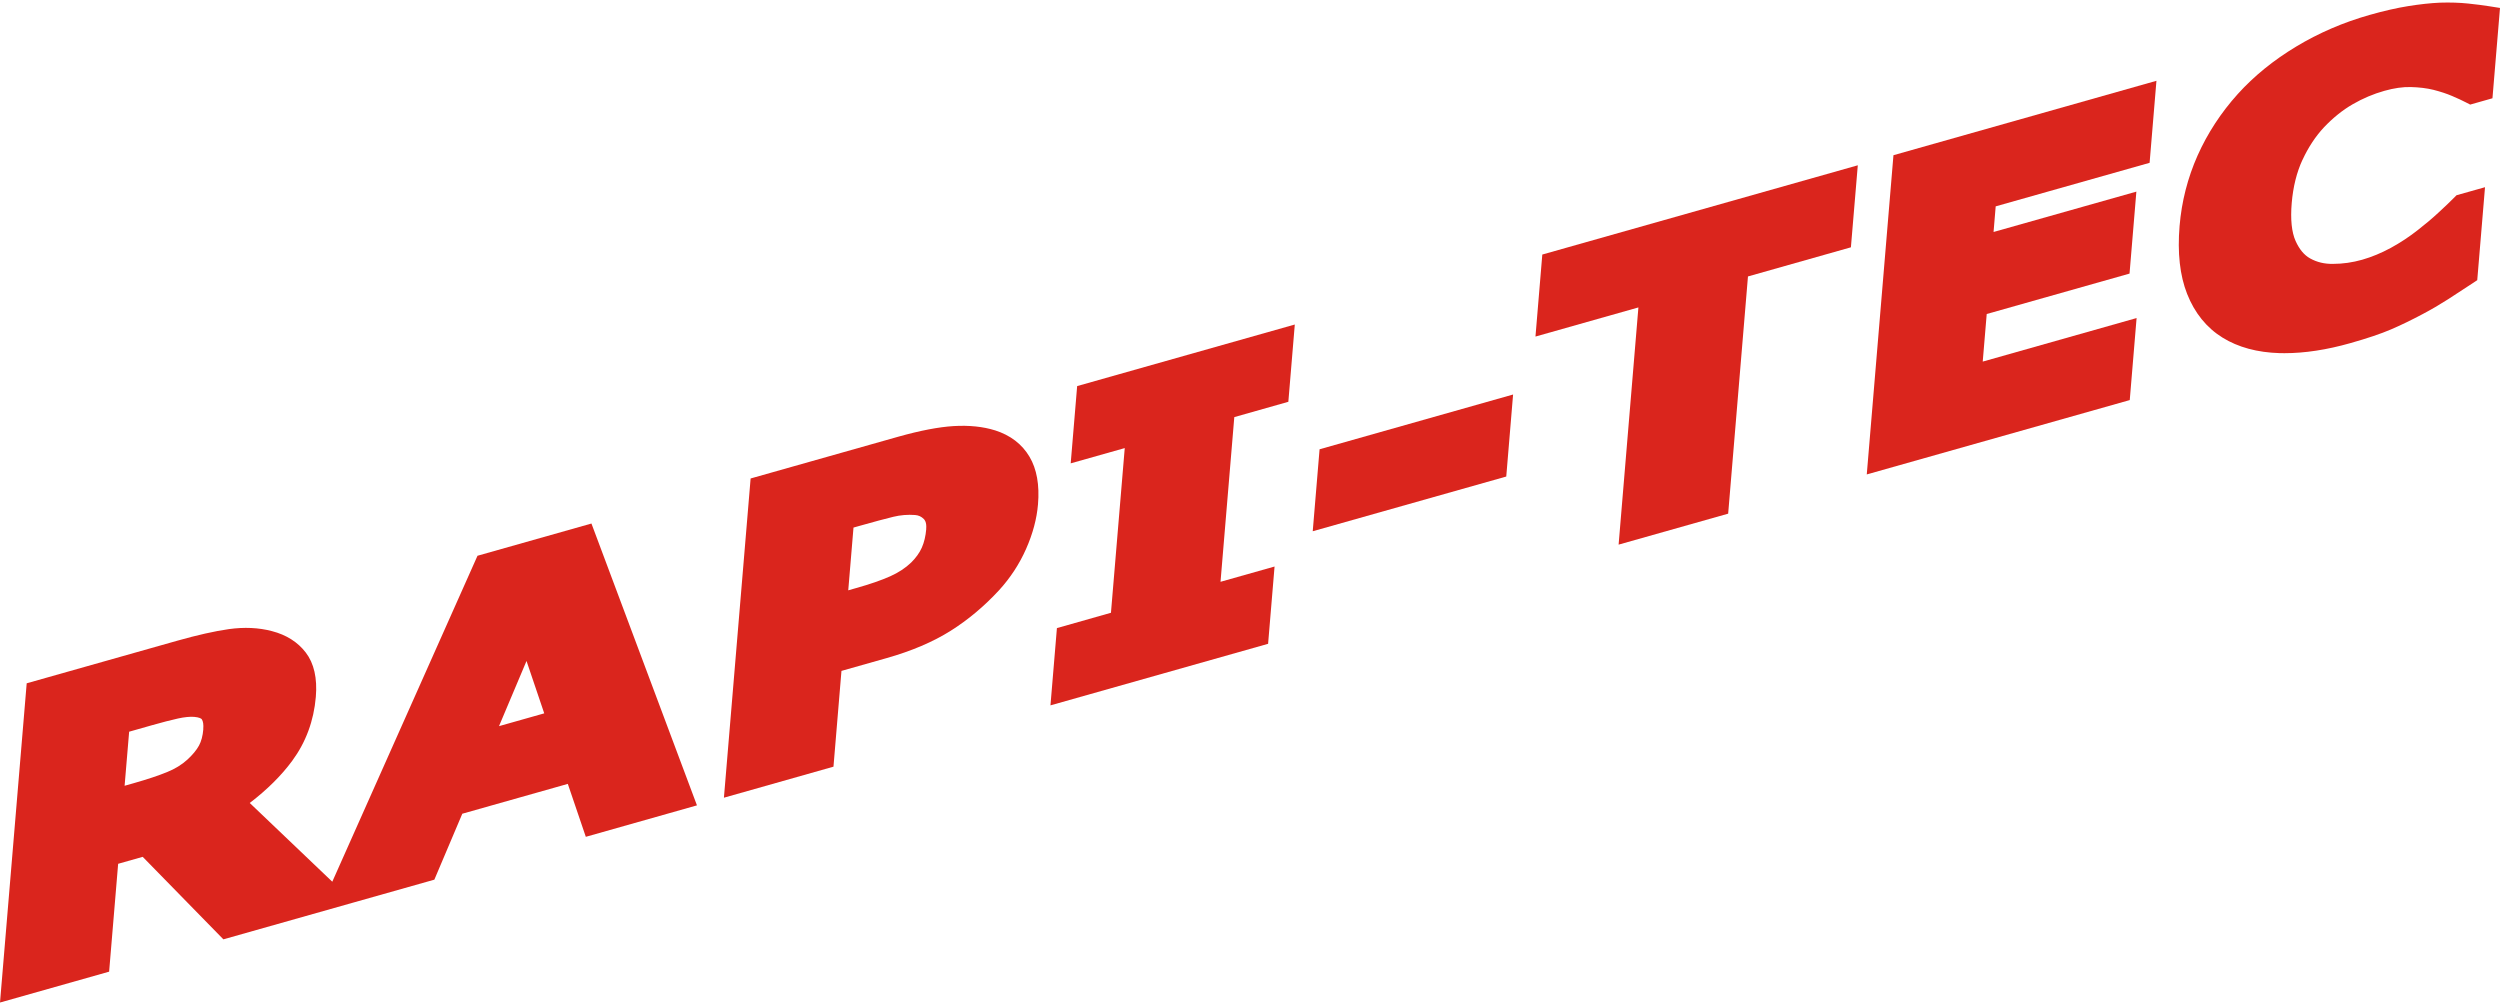 <svg width="394" height="158" viewBox="0 0 394 158" fill="none" xmlns="http://www.w3.org/2000/svg">
<path d="M75.255 87.585L52.368 138.958L39.36 126.55C42.093 124.458 44.343 122.23 46.05 119.909C48.205 116.983 49.455 113.59 49.774 109.84C50.024 106.889 49.489 104.542 48.196 102.85C46.929 101.191 45.127 100.052 42.86 99.465C40.774 98.912 38.49 98.81 36.059 99.15C33.8 99.474 31.059 100.094 27.93 100.979L4.207 107.688L0 157.999L17.198 153.134L18.62 136.135L22.49 135.038L35.205 148.04L55.791 142.215L68.454 138.635L72.859 128.243L89.487 123.54L92.324 131.883L109.84 126.925L93.212 82.508L75.264 87.585H75.255ZM85.772 112.425L78.643 114.441L82.979 104.168L85.772 112.425ZM32.042 114.925C31.956 115.971 31.723 116.839 31.361 117.502C30.964 118.225 30.343 118.973 29.516 119.73C28.654 120.513 27.585 121.176 26.335 121.678C24.947 122.247 23.197 122.826 21.137 123.412L19.637 123.838L20.353 115.317L23.947 114.296C25.533 113.845 26.913 113.488 28.059 113.233C29.068 113.012 29.93 112.927 30.602 112.978C31.395 113.046 31.731 113.25 31.8 113.352C32.016 113.667 32.093 114.203 32.033 114.917L32.042 114.925Z" fill="#DA251D"/>
<path d="M156.812 67.822C154.942 67.235 152.743 67.005 150.295 67.15C147.942 67.294 145.02 67.856 141.597 68.817L118.297 75.407L114.09 125.718L131.356 120.828L132.615 105.733L139.701 103.726C143.649 102.612 147.054 101.158 149.821 99.414C152.58 97.68 155.148 95.52 157.476 92.994C159.226 91.072 160.657 88.895 161.708 86.514C162.769 84.124 163.398 81.76 163.588 79.489C163.846 76.436 163.398 73.919 162.252 71.989C161.071 69.99 159.234 68.587 156.795 67.813L156.812 67.822ZM145.976 83.376C145.882 84.49 145.649 85.476 145.278 86.31C144.916 87.126 144.347 87.917 143.614 88.64C142.718 89.507 141.606 90.239 140.313 90.817C138.908 91.446 137.089 92.075 134.899 92.688L133.684 93.036L134.511 83.146L135.563 82.849C137.718 82.236 139.477 81.769 140.796 81.445C141.916 81.173 143.063 81.08 144.209 81.165C144.77 81.207 145.209 81.411 145.597 81.802C145.709 81.921 146.063 82.279 145.968 83.384L145.976 83.376Z" fill="#DA251D"/>
<path d="M168.743 73.025L177.26 70.618L175.087 96.573L166.57 98.988L165.553 111.166L199.853 101.463L200.871 89.285L192.354 91.692L194.526 65.737L203.043 63.322L204.06 51.144L169.76 60.847L168.743 73.025Z" fill="#DA251D"/>
<path d="M206.887 83.725L237.386 75.102L238.463 62.175L207.965 70.807L206.887 83.725Z" fill="#DA251D"/>
<path d="M241.99 53.042L258.213 48.45L255.093 85.834L272.359 80.952L275.48 43.568L291.703 38.976L292.789 26.05L243.067 40.116L241.99 53.042Z" fill="#DA251D"/>
<path d="M294.203 74.77L335.649 63.052L336.727 50.125L312.478 56.988L313.107 49.488L335.615 43.118L336.692 30.2L314.185 36.561L314.521 32.522L338.778 25.659L339.856 12.733L298.409 24.46L294.203 74.77Z" fill="#DA251D"/>
<path d="M362.872 25.2C363.795 23.201 364.941 21.475 366.26 20.063C367.674 18.575 369.191 17.351 370.768 16.441C372.363 15.514 374.053 14.799 375.777 14.315C377.285 13.889 378.682 13.685 379.94 13.719C381.251 13.753 382.466 13.898 383.526 14.161C384.621 14.442 385.604 14.765 386.44 15.122C387.337 15.505 388.069 15.845 388.638 16.143L389.302 16.483L392.811 15.488L394 1.252L392.276 0.98C391.328 0.827 390.216 0.691 388.957 0.555C387.647 0.419 386.173 0.368 384.544 0.419C383.018 0.487 381.337 0.674 379.535 0.963C377.734 1.252 375.673 1.72 373.432 2.358C369.337 3.514 365.45 5.19 361.889 7.333C358.312 9.484 355.217 12.001 352.674 14.816C350.028 17.75 347.899 21.016 346.338 24.511C344.778 28.023 343.821 31.756 343.502 35.617C343.149 39.827 343.545 43.424 344.692 46.324C345.882 49.334 347.761 51.656 350.278 53.212C352.735 54.734 355.76 55.551 359.269 55.653C359.528 55.653 359.795 55.661 360.053 55.661C363.217 55.661 366.691 55.134 370.406 54.08C373.113 53.314 375.208 52.608 376.811 51.92C378.363 51.256 380.044 50.44 381.802 49.504C383.173 48.782 384.509 47.999 385.785 47.183C387.018 46.392 388.302 45.541 389.656 44.657L390.414 44.155L391.638 29.503L387.147 30.77L386.802 31.119C386.173 31.756 385.354 32.539 384.302 33.508C383.311 34.427 382.233 35.337 381.07 36.238C379.751 37.284 378.311 38.236 376.785 39.07C375.285 39.886 373.768 40.507 372.286 40.932C370.76 41.366 369.217 41.587 367.691 41.587C366.329 41.613 365.131 41.315 364.079 40.728C363.131 40.201 362.381 39.3 361.786 37.981C361.165 36.595 360.958 34.58 361.174 32.003C361.39 29.452 361.958 27.156 362.872 25.183V25.2Z" fill="#DA251D"/>
</svg>
